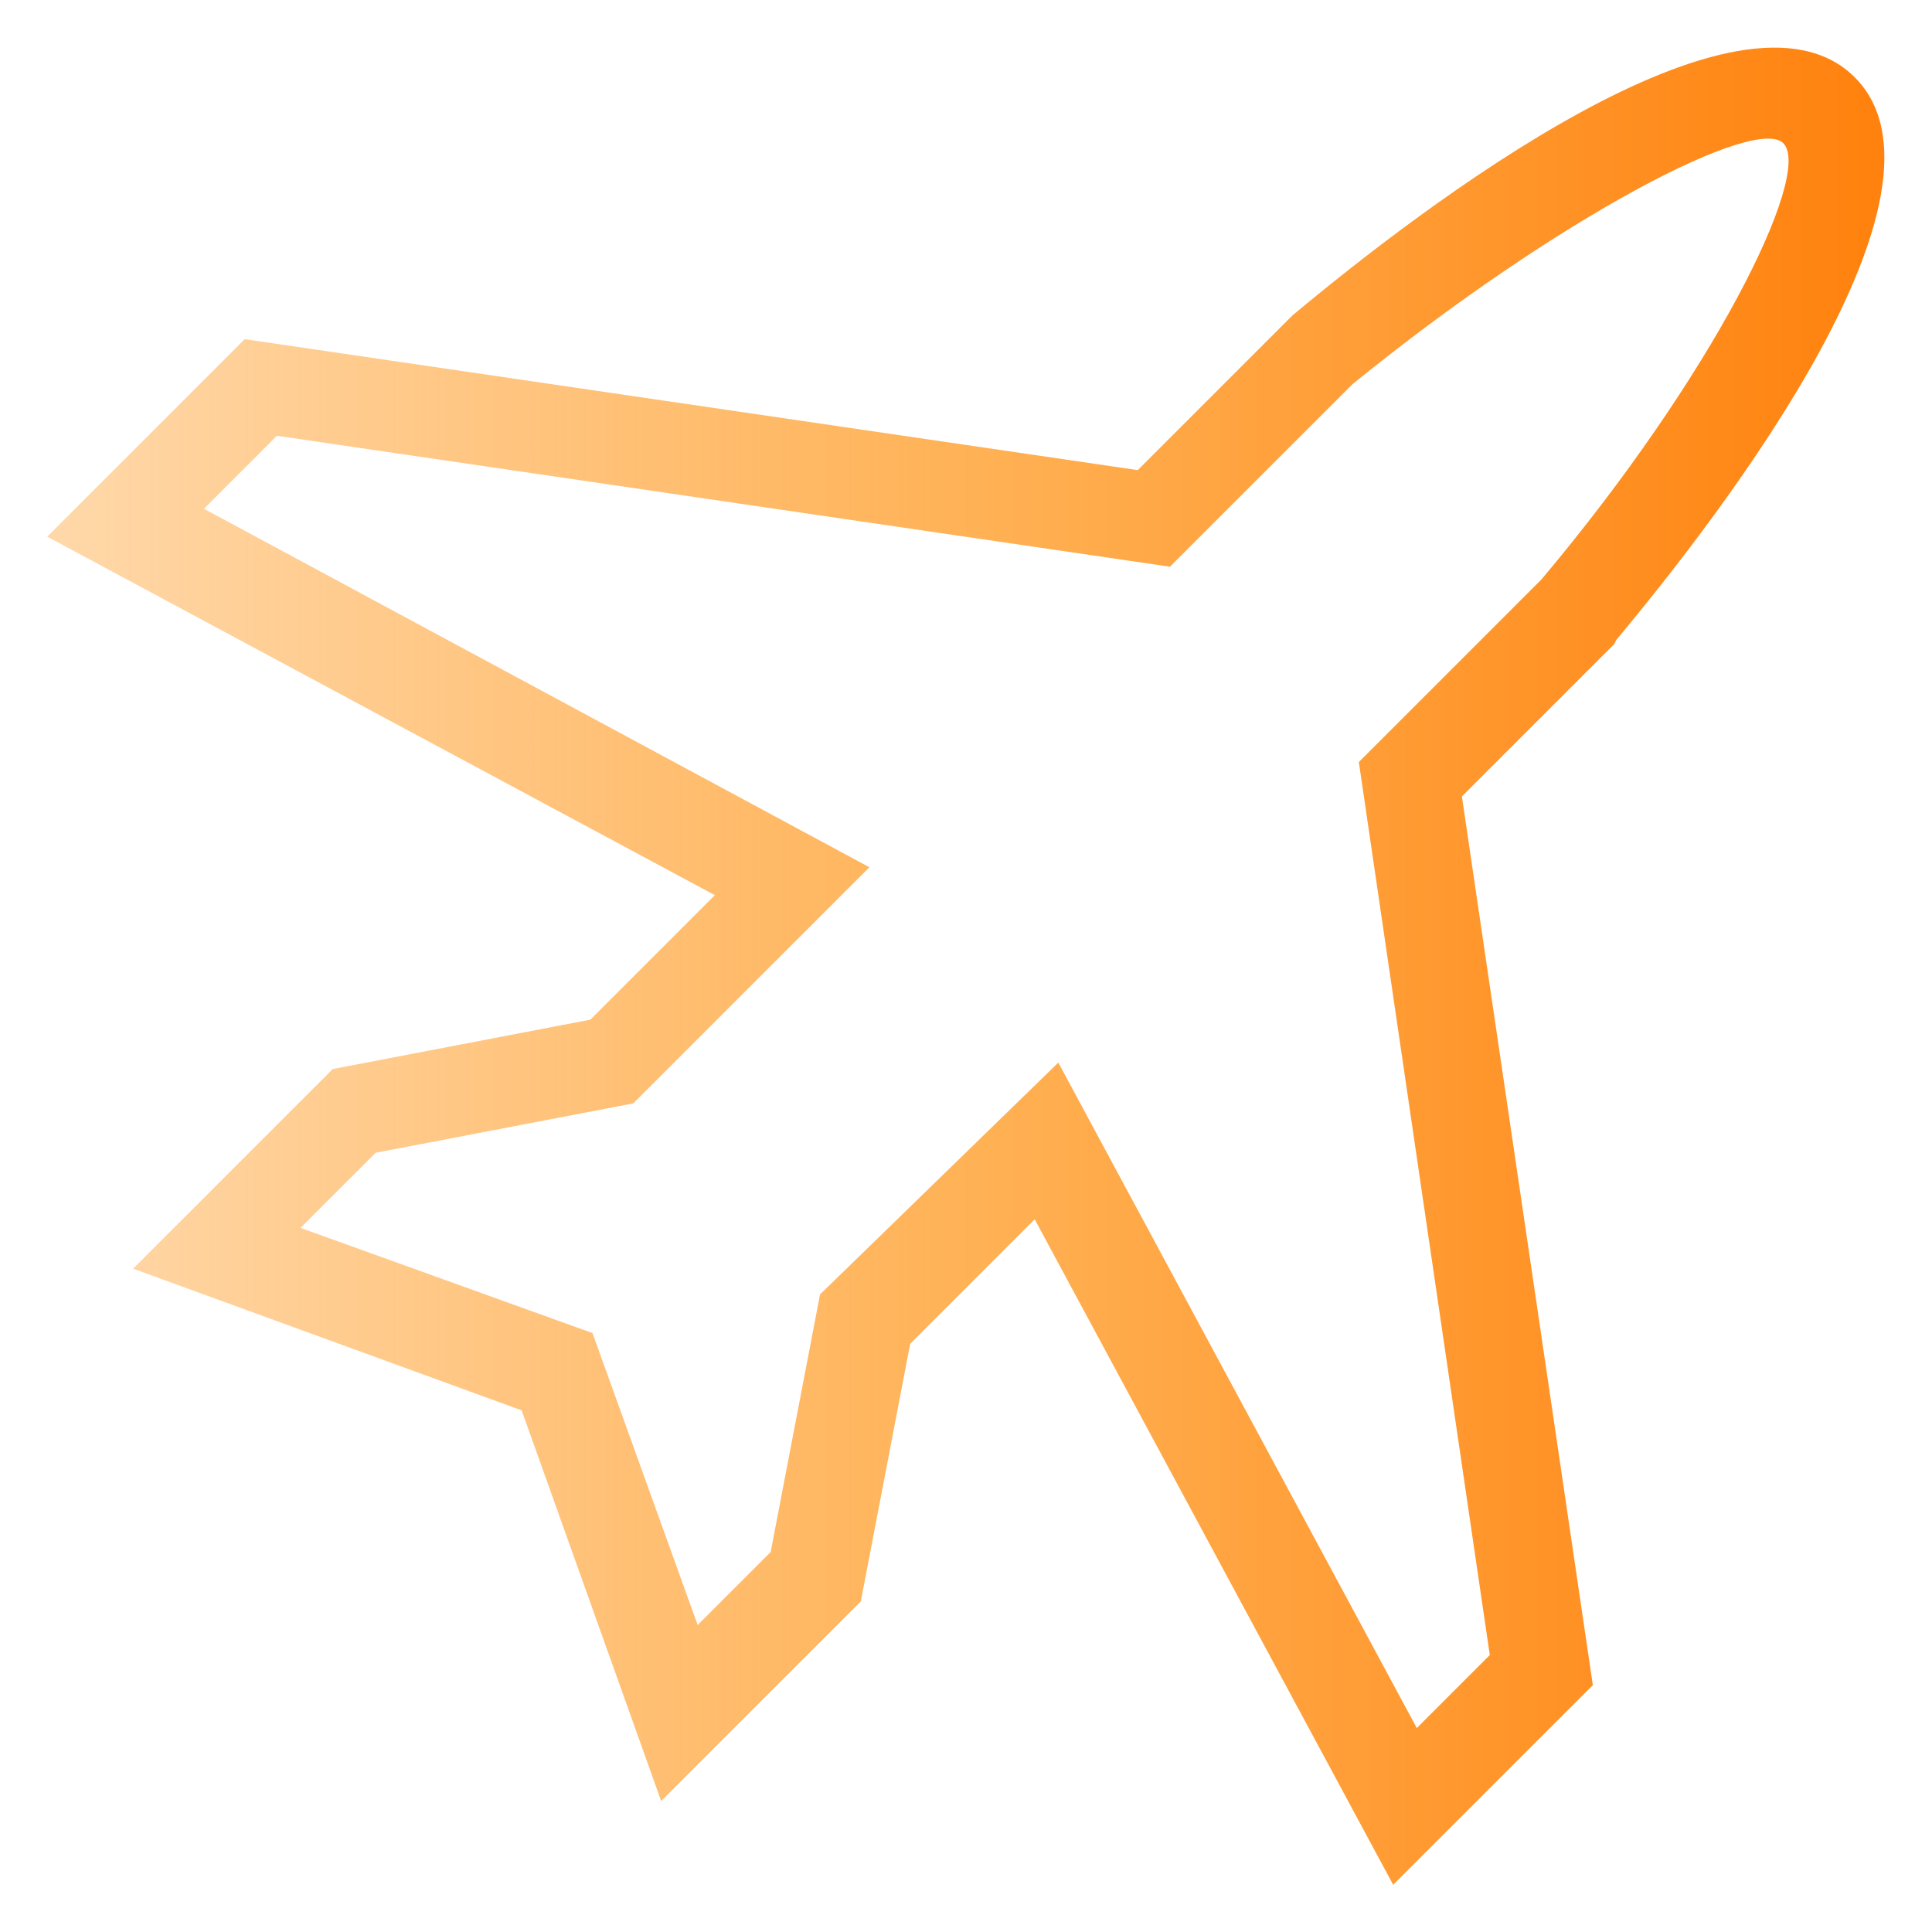 <?xml version="1.0" encoding="utf-8"?>
<!-- Generator: Adobe Illustrator 22.1.0, SVG Export Plug-In . SVG Version: 6.00 Build 0)  -->
<svg version="1.1" id="Layer_1" xmlns="http://www.w3.org/2000/svg" xmlns:xlink="http://www.w3.org/1999/xlink" x="0px" y="0px"
	 viewBox="0 0 90 90" style="enable-background:new 0 0 90 90;" xml:space="preserve">
<style type="text/css">
	.st0{fill:url(#SVGID_1_);}
</style>
<g>
	<g>
		
			<linearGradient id="SVGID_1_" gradientUnits="userSpaceOnUse" x1="2.209" y1="47" x2="87.791" y2="47" gradientTransform="matrix(1 0 0 -1 0 92)">
			<stop  offset="0" style="stop-color:#FFB154;stop-opacity:0.5"/>
			<stop  offset="0.51" style="stop-color:#FFB154"/>
			<stop  offset="0.99" style="stop-color:#FF820E"/>
		</linearGradient>
		<path class="st0" d="M64.9,87.8l-16.7-31l-5.8,5.8l-2.3,12l-9.3,9.3l-6.5-18.2L6.2,59.1l9.3-9.3l12-2.3l5.8-5.8L2.2,25l9.2-9.2
			L53,21.9l7.2-7.2C66.3,9.6,81.1-1.7,86.4,3.6s-6,20.1-11.1,26.2L75.2,30l-7.1,7.1l6.1,41.4L64.9,87.8z M49.3,49.5l16.7,31l3.4-3.4
			l-6.1-41.6l8.5-8.5c8-9.5,12.6-18.8,11.3-20.3C81.9,5.3,72.6,10.1,63,17.9l-8.5,8.5l-41.6-6.1l-3.4,3.4l31,16.7l-11,11l-12,2.3
			L14,57.2l13.6,4.9l4.9,13.6l3.4-3.4l2.3-12L49.3,49.5z"/>
	</g>
</g>
</svg>
